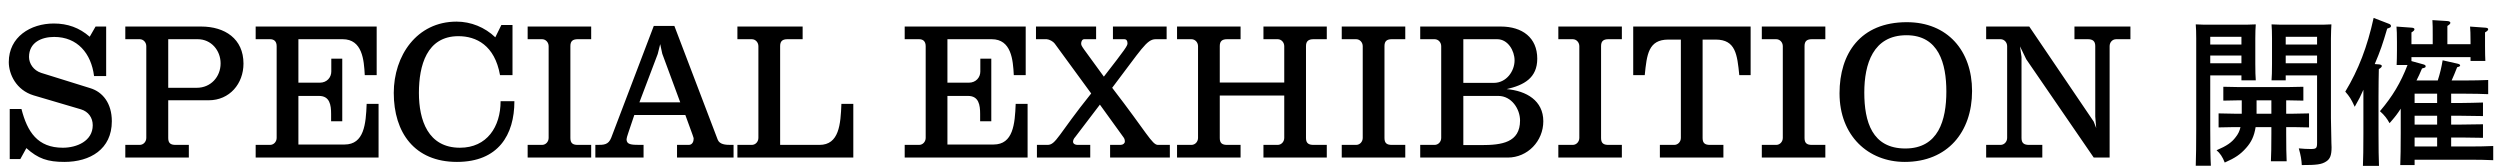 <svg width="476" height="32" viewBox="0 0 476 32" fill="none" xmlns="http://www.w3.org/2000/svg">
<path d="M5.021 28.2L3.869 30.288H1.853V20.748H4.085C5.201 25.104 7.145 28.128 11.969 28.128C14.597 28.128 17.657 26.868 17.657 23.844C17.657 22.404 16.829 21.252 15.425 20.82L6.389 18.156C3.077 17.148 1.673 14.124 1.673 11.82C1.673 7.032 5.813 4.476 10.241 4.476C12.869 4.476 15.101 5.268 17.081 6.996L18.197 5.052H20.213V14.484H17.909C17.369 10.164 14.741 7.032 10.313 7.032C7.901 7.032 5.525 8.076 5.525 10.848C5.525 12.108 6.389 13.404 7.829 13.872L17.189 16.788C19.565 17.508 21.293 19.668 21.293 23.088C21.293 28.416 17.153 30.828 12.257 30.828C9.089 30.828 7.253 30.216 5.021 28.2ZM23.859 27.588H26.595C27.315 27.588 27.855 26.976 27.855 26.256V8.796C27.855 8.076 27.315 7.464 26.595 7.464H23.859V5.052H38.295C42.831 5.052 46.359 7.392 46.359 12.108C46.359 15.924 43.731 19.092 39.735 19.092H32.031V26.292C32.031 27.3 32.535 27.588 33.435 27.588H35.955V30H23.859V27.588ZM32.031 7.464V16.716H37.467C40.131 16.716 42.003 14.628 42.003 12.072C42.003 9.588 40.203 7.464 37.647 7.464H32.031ZM65.239 7.464H56.815V15.744H60.883C62.251 15.744 63.079 14.736 63.079 13.62V11.172H65.167V23.088H63.043V21.684C63.043 19.992 62.791 18.264 60.739 18.264H56.815V27.516H65.599C69.343 27.516 69.667 23.592 69.811 19.776H72.079V30H48.679V27.588H51.415C52.135 27.588 52.675 26.976 52.675 26.256V8.796C52.675 7.824 52.135 7.464 51.415 7.464H48.679V5.052H71.719V14.304H69.451C69.307 11.388 68.983 7.464 65.239 7.464ZM74.973 17.688C74.973 10.632 79.329 4.116 86.925 4.116C89.661 4.116 92.325 5.196 94.305 7.104L95.457 4.764H97.581V14.304H95.205C94.197 8.616 90.669 6.888 87.285 6.888C81.237 6.888 79.761 12.504 79.761 17.688C79.761 22.872 81.489 28.128 87.573 28.128C92.721 28.128 95.313 24.132 95.313 19.272H97.941C97.941 25.68 94.881 30.828 86.997 30.828C78.933 30.828 74.973 25.248 74.973 17.688ZM103.201 7.464H100.465V5.052H112.561V7.464H110.005C109.105 7.464 108.601 7.788 108.601 8.76V26.292C108.601 27.3 109.105 27.588 110.005 27.588H112.561V30H100.465V27.588H103.201C103.921 27.588 104.461 26.976 104.461 26.256V8.796C104.461 8.076 103.921 7.464 103.201 7.464ZM113.354 27.588H113.642C114.974 27.588 115.838 27.588 116.378 26.22L124.478 4.944H128.402L136.646 26.58C137.006 27.516 138.158 27.588 139.094 27.588H139.67V30H128.906V27.588H131.138C131.822 27.588 132.074 26.94 132.074 26.4C132.074 26.22 132.038 26.112 130.49 21.9H120.77C119.798 24.852 119.294 26.148 119.294 26.508C119.294 27.516 120.158 27.588 121.85 27.588H122.534V30H113.354V27.588ZM121.742 19.488H129.518L126.098 10.236L125.702 8.4L125.234 10.272L121.742 19.488ZM140.402 27.588H143.138C143.858 27.588 144.398 26.976 144.398 26.256V8.796C144.398 8.076 143.858 7.464 143.138 7.464H140.402V5.052H152.822V7.464H149.942C149.042 7.464 148.538 7.788 148.538 8.76V27.588H156.026C159.77 27.588 160.058 23.664 160.202 19.776H162.47V30H140.402V27.588ZM188.814 7.464H180.39V15.744H184.458C185.826 15.744 186.654 14.736 186.654 13.62V11.172H188.742V23.088H186.618V21.684C186.618 19.992 186.366 18.264 184.314 18.264H180.39V27.516H189.174C192.918 27.516 193.242 23.592 193.386 19.776H195.654V30H172.254V27.588H174.99C175.71 27.588 176.25 26.976 176.25 26.256V8.796C176.25 7.824 175.71 7.464 174.99 7.464H172.254V5.052H195.294V14.304H193.026C192.882 11.388 192.558 7.464 188.814 7.464ZM197.431 27.588H199.447C201.067 27.588 201.463 25.644 207.763 17.796L200.815 8.292C200.527 7.896 199.807 7.5 199.303 7.464H197.251V5.052H208.699V7.464H206.431C206.035 7.464 205.855 7.932 205.855 8.256C205.855 8.832 205.927 8.724 210.175 14.592C214.315 9.264 214.675 8.724 214.675 8.256C214.675 7.752 214.459 7.464 214.099 7.464H211.903V5.052H222.127V7.464H220.039C218.311 7.464 217.303 9.444 211.759 16.716C218.347 25.248 219.355 27.588 220.471 27.588H222.739V30H211.363V27.588H213.343C213.811 27.588 214.171 27.3 214.171 26.94C214.171 26.616 214.099 26.4 213.919 26.148L209.419 19.92L204.703 26.112C204.487 26.328 204.307 26.688 204.307 26.976C204.307 27.408 204.775 27.588 205.135 27.588H207.583V30H197.431V27.588ZM243.261 7.464H240.561V5.052H252.621V7.464H250.101C249.201 7.464 248.661 7.788 248.661 8.76V26.292C248.661 27.3 249.201 27.588 250.101 27.588H252.621V30H240.561V27.588H243.261C243.981 27.588 244.521 26.976 244.521 26.256V18.192H232.245V26.292C232.245 27.3 232.749 27.588 233.649 27.588H236.205V30H224.109V27.588H226.845C227.565 27.588 228.105 26.976 228.105 26.256V8.796C228.105 8.076 227.565 7.464 226.845 7.464H224.109V5.052H236.205V7.464H233.649C232.749 7.464 232.245 7.788 232.245 8.76V15.708H244.521V8.796C244.521 8.076 243.981 7.464 243.261 7.464ZM258.204 7.464H255.468V5.052H267.564V7.464H265.008C264.108 7.464 263.604 7.788 263.604 8.76V26.292C263.604 27.3 264.108 27.588 265.008 27.588H267.564V30H255.468V27.588H258.204C258.924 27.588 259.464 26.976 259.464 26.256V8.796C259.464 8.076 258.924 7.464 258.204 7.464ZM273.146 7.464H270.41V5.052H285.746C289.85 5.052 292.694 7.176 292.694 11.172C292.694 14.844 290.174 16.212 286.862 16.968C290.642 17.292 293.846 19.164 293.846 23.088C293.846 26.868 290.858 30 287.078 30H270.41V27.588H273.146C273.866 27.588 274.406 26.976 274.406 26.256V8.796C274.406 8.076 273.866 7.464 273.146 7.464ZM278.618 18.264V27.624H282.038C285.926 27.624 289.418 27.156 289.418 22.944C289.418 20.748 287.798 18.264 285.278 18.264H278.618ZM278.618 7.464V15.78H284.414C286.826 15.78 288.374 13.548 288.374 11.496C288.374 9.66 287.114 7.464 285.062 7.464H278.618ZM299.443 7.464H296.707V5.052H308.803V7.464H306.247C305.347 7.464 304.843 7.788 304.843 8.76V26.292C304.843 27.3 305.347 27.588 306.247 27.588H308.803V30H296.707V27.588H299.443C300.163 27.588 300.703 26.976 300.703 26.256V8.796C300.703 8.076 300.163 7.464 299.443 7.464ZM333.32 5.052V14.304H331.16C330.764 10.38 330.476 7.536 326.66 7.536H324.176V26.292C324.176 27.3 324.68 27.588 325.58 27.588H328.136V30H316.04V27.588H318.776C319.496 27.588 320.036 26.976 320.036 26.256V7.536H317.66C313.844 7.536 313.556 10.38 313.16 14.304H310.964V5.052H333.32ZM338.185 7.464H335.449V5.052H347.545V7.464H344.989C344.089 7.464 343.585 7.788 343.585 8.76V26.292C343.585 27.3 344.089 27.588 344.989 27.588H347.545V30H335.449V27.588H338.185C338.905 27.588 339.445 26.976 339.445 26.256V8.796C339.445 8.076 338.905 7.464 338.185 7.464ZM350.246 17.76C350.246 10.2 354.206 4.224 363.062 4.224C370.802 4.224 375.482 9.66 375.482 17.328C375.482 25.14 370.802 30.828 362.666 30.828C355.718 30.828 350.246 25.86 350.246 17.76ZM354.962 17.616C354.962 23.16 356.438 28.272 362.774 28.272C369.074 28.272 370.586 22.872 370.586 17.436C370.586 12.108 369.146 6.708 362.99 6.708C356.618 6.708 354.962 12.216 354.962 17.616ZM401.672 8.796V30H398.648L385.796 11.28L384.608 8.832L384.896 10.848V26.292C384.896 27.3 385.436 27.588 386.336 27.588H388.856V30H378.164V27.588H380.9C381.62 27.588 382.16 26.976 382.16 26.256V8.796C382.16 8.076 381.62 7.464 380.9 7.464H378.164V5.052H386.372L398.648 23.16L399.116 24.384L398.936 22.188V8.76C398.936 7.788 398.396 7.464 397.532 7.464H394.976V5.052H405.632V7.464H402.932C402.176 7.464 401.672 8.076 401.672 8.796Z" fill="black"/>
<path d="M435.2 14.36V15.29H432.5C432.56 14.6 432.59 13.58 432.59 12.17V7.31C432.59 6.35 432.56 5.18 432.5 4.64C433.46 4.7 434.42 4.7 435.8 4.7H440.9C442.16 4.7 443 4.7 443.9 4.64C443.87 5.18 443.81 6.35 443.81 7.31V22.49C443.81 22.91 443.87 24.92 443.9 27.23C443.9 27.65 443.93 27.92 443.93 28.04C443.93 29.54 443.66 30.26 442.91 30.74C442.04 31.31 441.11 31.43 438.26 31.43C438.2 30.38 438.08 29.63 437.69 28.25C438.68 28.34 439.16 28.37 439.97 28.37C441.02 28.37 441.17 28.22 441.17 27.2V14.36H435.2ZM441.17 12.05V10.58H435.2V12.05H441.17ZM441.17 8.48V7.01H435.2V8.48H441.17ZM420.83 14.36V24.53C420.83 27.71 420.86 30.05 420.95 31.55H418.07C418.13 29.84 418.16 27.62 418.16 24.53V7.31C418.16 6.35 418.13 5.18 418.07 4.64C418.97 4.7 419.84 4.7 421.1 4.7H426.17C427.55 4.7 428.51 4.7 429.5 4.64C429.44 5.18 429.41 6.35 429.41 7.31V12.17C429.41 13.58 429.44 14.6 429.5 15.29H426.77V14.36H420.83ZM426.77 12.05V10.58H420.83V12.05H426.77ZM426.77 8.48V7.01H420.83V8.48H426.77ZM432.47 24.2H429.47C429.2 25.91 428.66 27.05 427.67 28.16C426.59 29.39 425.57 30.08 423.59 30.95C423.2 29.9 422.66 29.12 422.03 28.61C423.98 27.77 424.91 27.14 425.69 26.09C426.14 25.52 426.41 24.98 426.59 24.2H425.42C424.52 24.2 423.26 24.23 422.42 24.26V21.59C423.26 21.62 424.52 21.65 425.42 21.65H426.83V19.1H426.32C425.42 19.1 424.16 19.13 423.32 19.16V16.52C424.16 16.55 425.42 16.58 426.32 16.58H435.56C436.46 16.58 437.72 16.55 438.56 16.52V19.16C437.72 19.13 436.46 19.1 435.56 19.1H435.29V21.65H436.64C437.54 21.65 438.8 21.62 439.64 21.59V24.26C438.8 24.23 437.54 24.2 436.64 24.2H435.29V25.46C435.29 27.71 435.32 29.63 435.38 30.71H432.38C432.44 29.54 432.47 27.89 432.47 25.46V24.2ZM429.65 19.1V21.65H432.47V19.1H429.65ZM459.74 30.41V31.43H457.01C457.07 30.11 457.1 28.04 457.1 25.28V20.69C456.47 21.68 455.93 22.37 454.97 23.45C454.46 22.52 453.98 21.92 453.14 21.17C455.54 18.35 457.1 15.74 458.39 12.38H456.32C456.35 11.66 456.38 10.79 456.38 9.59V7.97C456.38 6.68 456.35 5.54 456.29 5.06L459.2 5.27C459.53 5.3 459.71 5.39 459.71 5.57C459.71 5.75 459.56 5.93 459.14 6.17V8.42H463.19V6.62C463.19 5.24 463.19 4.88 463.13 3.83L466.01 4.01C466.34 4.04 466.55 4.16 466.55 4.34C466.55 4.52 466.4 4.67 465.98 4.94V8.42H470.39V7.97C470.39 6.68 470.36 5.54 470.3 5.06L473.21 5.27C473.57 5.3 473.75 5.39 473.75 5.57C473.75 5.75 473.57 5.93 473.15 6.17V8.81C473.15 10.07 473.18 11.03 473.21 11.6H470.39V10.88H459.14V11.63L461.42 12.26C461.72 12.35 461.84 12.44 461.84 12.62C461.84 12.83 461.81 12.86 461.15 13.04C460.73 14 460.46 14.66 460.1 15.32H464.15C464.6 13.91 464.84 12.89 465.08 11.48L467.99 12.14C468.23 12.2 468.41 12.32 468.41 12.44C468.41 12.62 468.29 12.68 467.84 12.8C467.42 13.85 467.15 14.54 466.79 15.32H469.55C470.78 15.32 472.64 15.29 473.75 15.23V17.93C472.64 17.87 470.78 17.84 469.55 17.84H466.7V19.61H468.56C469.79 19.61 471.65 19.55 472.76 19.52V22.1C471.65 22.07 469.79 22.04 468.56 22.04H466.7V23.72H468.56C469.79 23.72 471.65 23.69 472.76 23.66V26.24C471.65 26.21 469.79 26.18 468.56 26.18H466.7V27.89H470.51C471.74 27.89 473.6 27.86 474.71 27.8V30.5C473.6 30.44 471.74 30.41 470.51 30.41H459.74ZM459.74 27.89H464.03V26.18H459.74V27.89ZM459.74 17.84V19.61H464.03V17.84H459.74ZM459.74 22.04V23.72H464.03V22.04H459.74ZM452.15 12.2L452.99 12.26C453.29 12.29 453.5 12.41 453.5 12.56C453.5 12.74 453.32 12.92 452.93 13.16C452.9 14.66 452.87 16.1 452.87 18.29V25.43C452.87 28.13 452.9 30.26 452.96 31.58H449.9C449.96 30.23 449.99 28.19 449.99 25.43V17.09C449.48 18.26 449.09 19.04 448.34 20.33C447.65 18.83 447.35 18.38 446.54 17.45C449.06 13.28 450.74 8.9 451.94 3.41L454.82 4.52C455.09 4.61 455.24 4.76 455.24 4.94C455.24 5.18 455.15 5.24 454.52 5.45C453.65 8.42 453.23 9.65 452.15 12.2Z" fill="black"/>
</svg>
